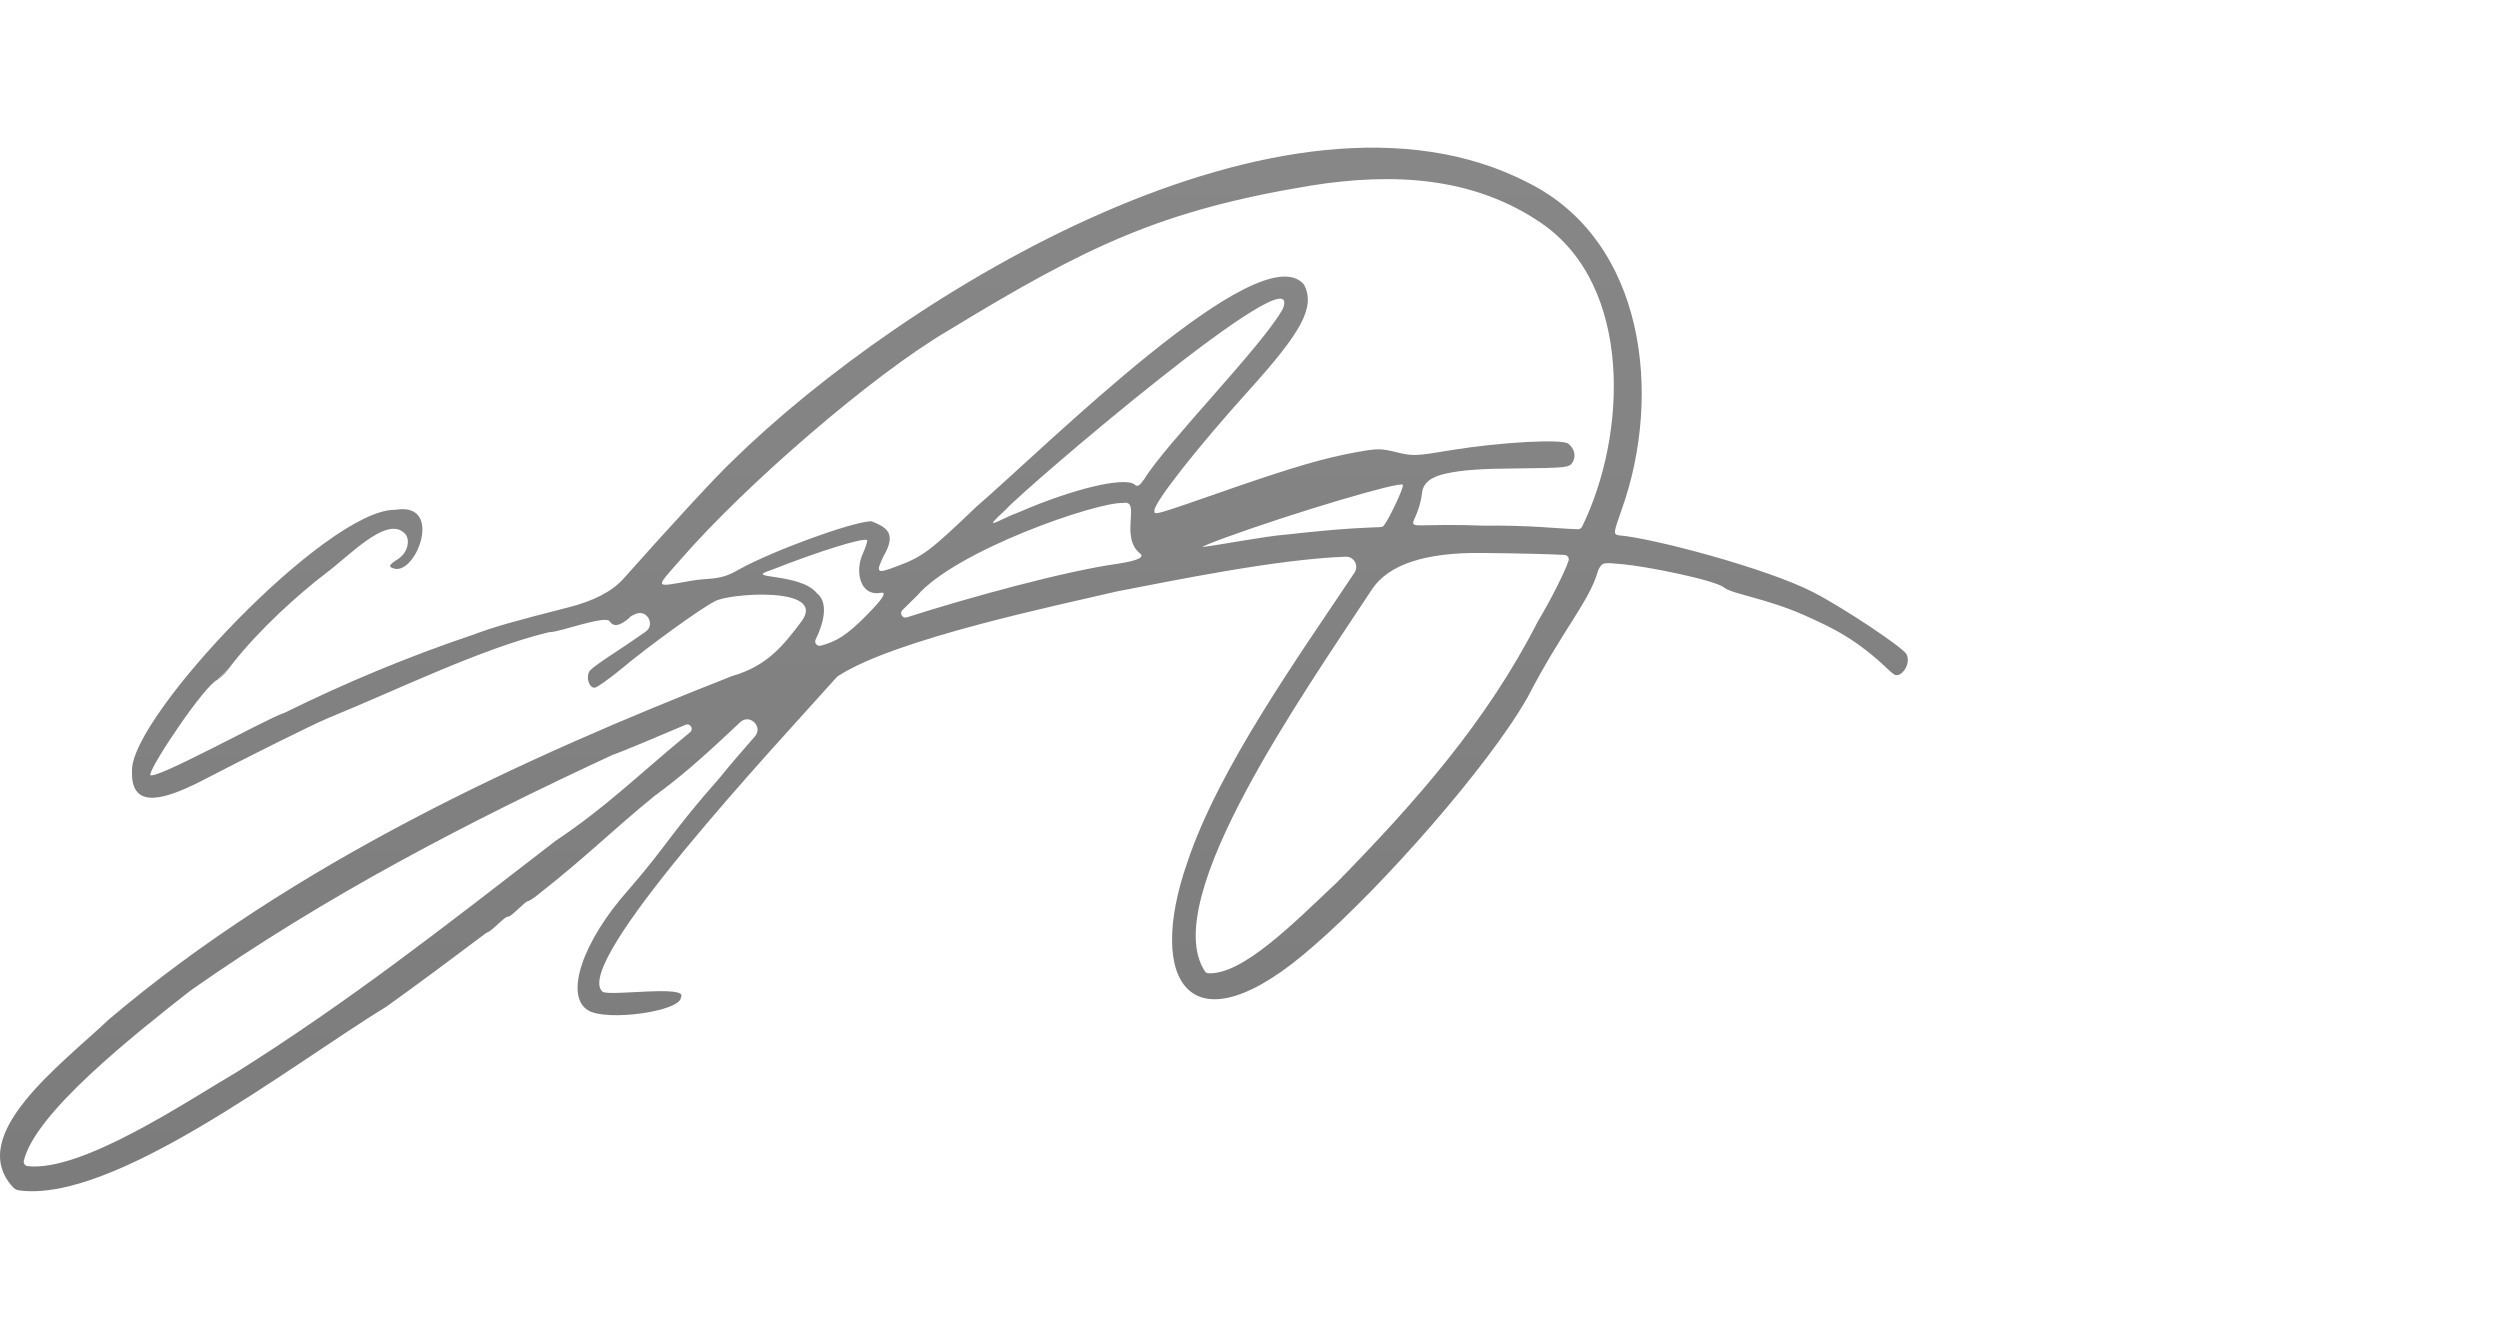 <svg width="800" height="425" viewBox="0 0 961 397" fill="none"
  xmlns="http://www.w3.org/2000/svg">

  <path fill="url(#paint0_linear_3_1553)" d="M89.245,198.504c10.729-13.63,25.319-26.705,36.001-34.901,8.862-6.537,22.931-21.756,29.9-15.699,2.9,2.099,1.8,7.699-2.1,10.199-3.8,2.4-4,3.1-1.1,3.8,8.47,1.329,18.282-25.515,.378-22.744-.181,.028-.366,.042-.549,.041-26.23-.061-101.788,79.724-101.03,100.401-.607,15.955,14.249,9.89,25.001,4.702,21.6-11.201,42.9-21.801,50.5-25.101,26.068-10.591,58.493-26.557,84.421-32.862,.289-.07,.579-.124,.876-.129,3.871-.072,21.437-6.675,22.802-4.11,1.6,2.201,3.8,1.801,7.4-1.199,.221-.493,1.196-1.073,2.628-1.684,4.336-1.848,7.628,4.171,3.761,6.867-4.755,3.315-9.557,6.58-12.89,8.717-3.8,2.5-7.6,5.2-8.4,6.1-1.8,2.2-.6,6.7,1.7,6.7,.9,0,5.6-3.4,10.5-7.4,10.1-8.5,30.6-23.3,35.7-25.8,5.024-3.134,43.84-6.029,33.201,7.899-6.936,9.201-13.098,16.914-26.343,20.755-.103,.03-.206,.064-.305,.104-79.051,31.011-168.028,71.443-239.372,131.875-.054,.046-.105,.091-.156,.14-18.459,17.444-54.981,44.395-36.861,64.354,.617,.679,1.441,1.157,2.35,1.282,36.488,5.015,104.031-47.787,141.277-70.64,.073-.045,.142-.09,.212-.14,11.42-8.132,26.844-19.679,37.951-28.02,.288-.216,.614-.352,.947-.491,1.767-.737,6.387-6.025,7.599-5.918,1.227,.238,6.663-6.053,7.8-6,.5,0,2.9-1.7,5.3-3.7,17.494-13.791,27.276-23.686,42.999-36.501,10.201-7.499,18.101-14.299,32.801-28.199,.133-.123,.264-.244,.395-.365,3.66-3.385,8.914,1.754,5.62,5.496-4.737,5.383-9.399,10.789-13.414,15.769-19.078,21.593-20.029,25.749-35,43-17.8,19.9-24.9,40.9-15.7,46.5,7.2,4.4,35.7,.4,35.7-5,3.078-5.01-28.137-.17-30.2-2.201-11.699-10.949,65.902-93.82,89.955-120.715,.232-.259,.484-.479,.776-.667,21.892-14.13,83.804-26.988,106.969-32.418,20.819-4,61.53-12.444,88.019-13.362,3.204-.111,5.193,3.441,3.415,6.109-21.637,32.471-52.104,75.019-64.233,111.253-16.199,46.212,1.153,74.205,48.799,31.998,25.74-22.252,66.998-68.819,82-95.399,13.426-25.939,23.567-36.533,26.99-48.406,.075-.261,.177-.518,.306-.758,1.419-2.634,1.727-2.606,9.005-1.936,9.3,.8,35.81,6.145,39.2,9,2.832,2.385,16.735,4.3,31,10.7,10.527,4.723,19.946,9.029,32.872,21.544,.342,.331,.768,.538,1.11,.868,2.563,2.473,7.18-3.574,5.117-7.512-1.4-2.6-23.968-17.66-35.6-23.7-17.805-9.245-62.223-20.994-75.101-22-1.999-.5-1.999-.7,1.301-10.1,15.559-43.626,9.119-103.005-36.2-125.5-92.711-47.807-240.345,42.739-305.899,107.199-5.301,4.901-23.201,24.301-41.701,45.101q-6.6,7.4-21.5,11.1c-21.1,5.4-27.6,7.2-36.8,10.6-24.322,8.203-48.53,18.261-71.848,29.777-.167,.083-.343,.145-.521,.202-6.276,2.003-51.117,26.827-51.232,23.622,.505-4.04,21.111-34.544,25.802-36.435m.37-.181c1.424-.998,3.791-3.579,5.328-5.884m-5.698,6.065c.131-.053,.254-.099,.37-.181m181.228,20.415c-21.162,17.525-32.017,28.539-51.456,41.57-.029,.02-.058,.041-.086,.062-44.3,34.19-78.745,61.241-122.357,88.769-19.004,11.09-59.837,38.712-80.646,36.29-.985-.115-1.671-1.067-1.447-2.034,4.242-18.259,41.923-48.094,64.091-65.457,51.798-36.401,106.971-64.97,162.411-90.659,.06-.028,.116-.05,.178-.07,3.526-1.143,17.845-7.278,27.707-11.423,1.783-.75,3.217,1.609,1.731,2.848-.042,.035-.084,.07-.126,.105Zm229.6-76.1c-8.147,.579-26.188,4.102-32.5,4.8-.5-0,3.3-1.6,8.5-3.5,26.3-9.6,67.6-21.9,68.5-20.4,.541,.812-5.023,12.614-7.217,15.574-.297,.401-.752,.641-1.25,.672-4.411,.269-12.106,.151-36.032,2.854Zm96.323,33.561c-.015,.026-.03,.052-.044,.079-19.412,38.054-46.63,68.98-77.179,100.16-16.753,15.759-36.153,35.5-49.398,34.866-.508-.024-.98-.301-1.261-.725-18.252-27.55,38.467-107.63,64.257-146.941q9.602-14.3,42.402-13.9c14.477,.161,27.078,.451,31.612,.767,1.103,.077,1.836,1.164,1.489,2.214-1.417,4.279-6.55,14.57-11.878,23.481Zm-306.923-20.161c-7.666,4.526-10.634,3.042-18.5,4.4-14.4,2.5-14,3.2-4-8.2,24.854-28.612,73.761-70.943,102.7-87.9,54.026-32.953,82.392-46.351,139.4-55.8,31.918-5.1,62.542-3.407,88.599,14.301,35.712,24.372,32.9,82.051,15.779,116.835-.291,.591-.902,.957-1.56,.938-8.525-.242-17.489-1.564-36.518-1.375-37.257-1.444-25.538,4.543-23.4-12.7q.6-5.5,9.1-7.3c6.3-1.4,13.5-1.9,27.8-2,17.9-.2,19.5-.3,20.8-2.1,1.6-2.3,1-5.5-1.5-7.4-2.4-1.9-26-.6-44.5,2.4-14.3,2.4-15.2,2.4-21.5,.9-6-1.5-7.4-1.5-15.1-.1-12.4,2.2-24.2,5.7-46.6,13.4-32.4,11.3-31.4,11-31.4,9.1,0-3.3,16.9-24.7,36.5-46.4,20.314-22.494,25.31-31.83,21.118-40.268-.076-.153-.175-.301-.289-.427-17.172-18.954-98.571,62.168-125.729,85.592-18.199,17.403-20.599,19.203-30.799,23.003-7.578,2.891-7.998,2.502-4.927-3.943,.017-.036,.038-.076,.059-.111,5.071-8.731,1.103-10.968-4.378-13.203-.231-.094-.478-.142-.727-.126-7.996,.537-37.635,11.398-50.427,18.483Zm155.7-34.7c-1.8,2.6-2.6,3.1-3.7,2.1-3.8-3.1-23.7,1.6-44.4,10.6-8.281,3.059-15.005,8.156-5.059-1.045,.038-.035,.072-.07,.106-.108,6.686-7.572,115.068-100.371,106.407-77.186-.033,.089-.074,.178-.12,.262-7.716,14.046-44.596,51.361-53.235,65.378Zm-106.4,52c-7.822,8.001-11.935,10.449-17.953,12.04-1.397,.369-2.604-1.064-1.963-2.359,2.879-5.821,5.221-14.05,.515-17.781-6.549-8.078-28.992-5.296-17.748-8.883,.031-.01,.065-.022,.096-.034,18.483-7.292,35.855-12.682,36.954-11.483,.2,.2-.5,2.5-1.6,5-3.231,6.683-1.302,16.768,6.9,15.201q3.6-.601-5.2,8.299Zm13.441-1.645c1.549-1.548,3.402-3.369,5.414-5.311,.03-.029,.058-.059,.085-.09,15.118-17.663,69.562-36.276,79.26-35.754,7.25-1.517-1.538,13.046,6.701,19.501q2.399,2.1-8.401,3.8c-20.359,2.781-58.028,13.158-81.355,20.648-1.683,.541-2.955-1.543-1.704-2.793Z"/>


  <defs>

    <linearGradient id="paint0_linear_3_1553" x1="480.205" y1="0" x2="480.205" y2="396.215" gradientUnits="userSpaceOnUse">
      <stop stop-color="#878787"></stop>
      <stop offset="1" stop-color="#7C7C7C"></stop>
    </linearGradient>

  </defs>
</svg>